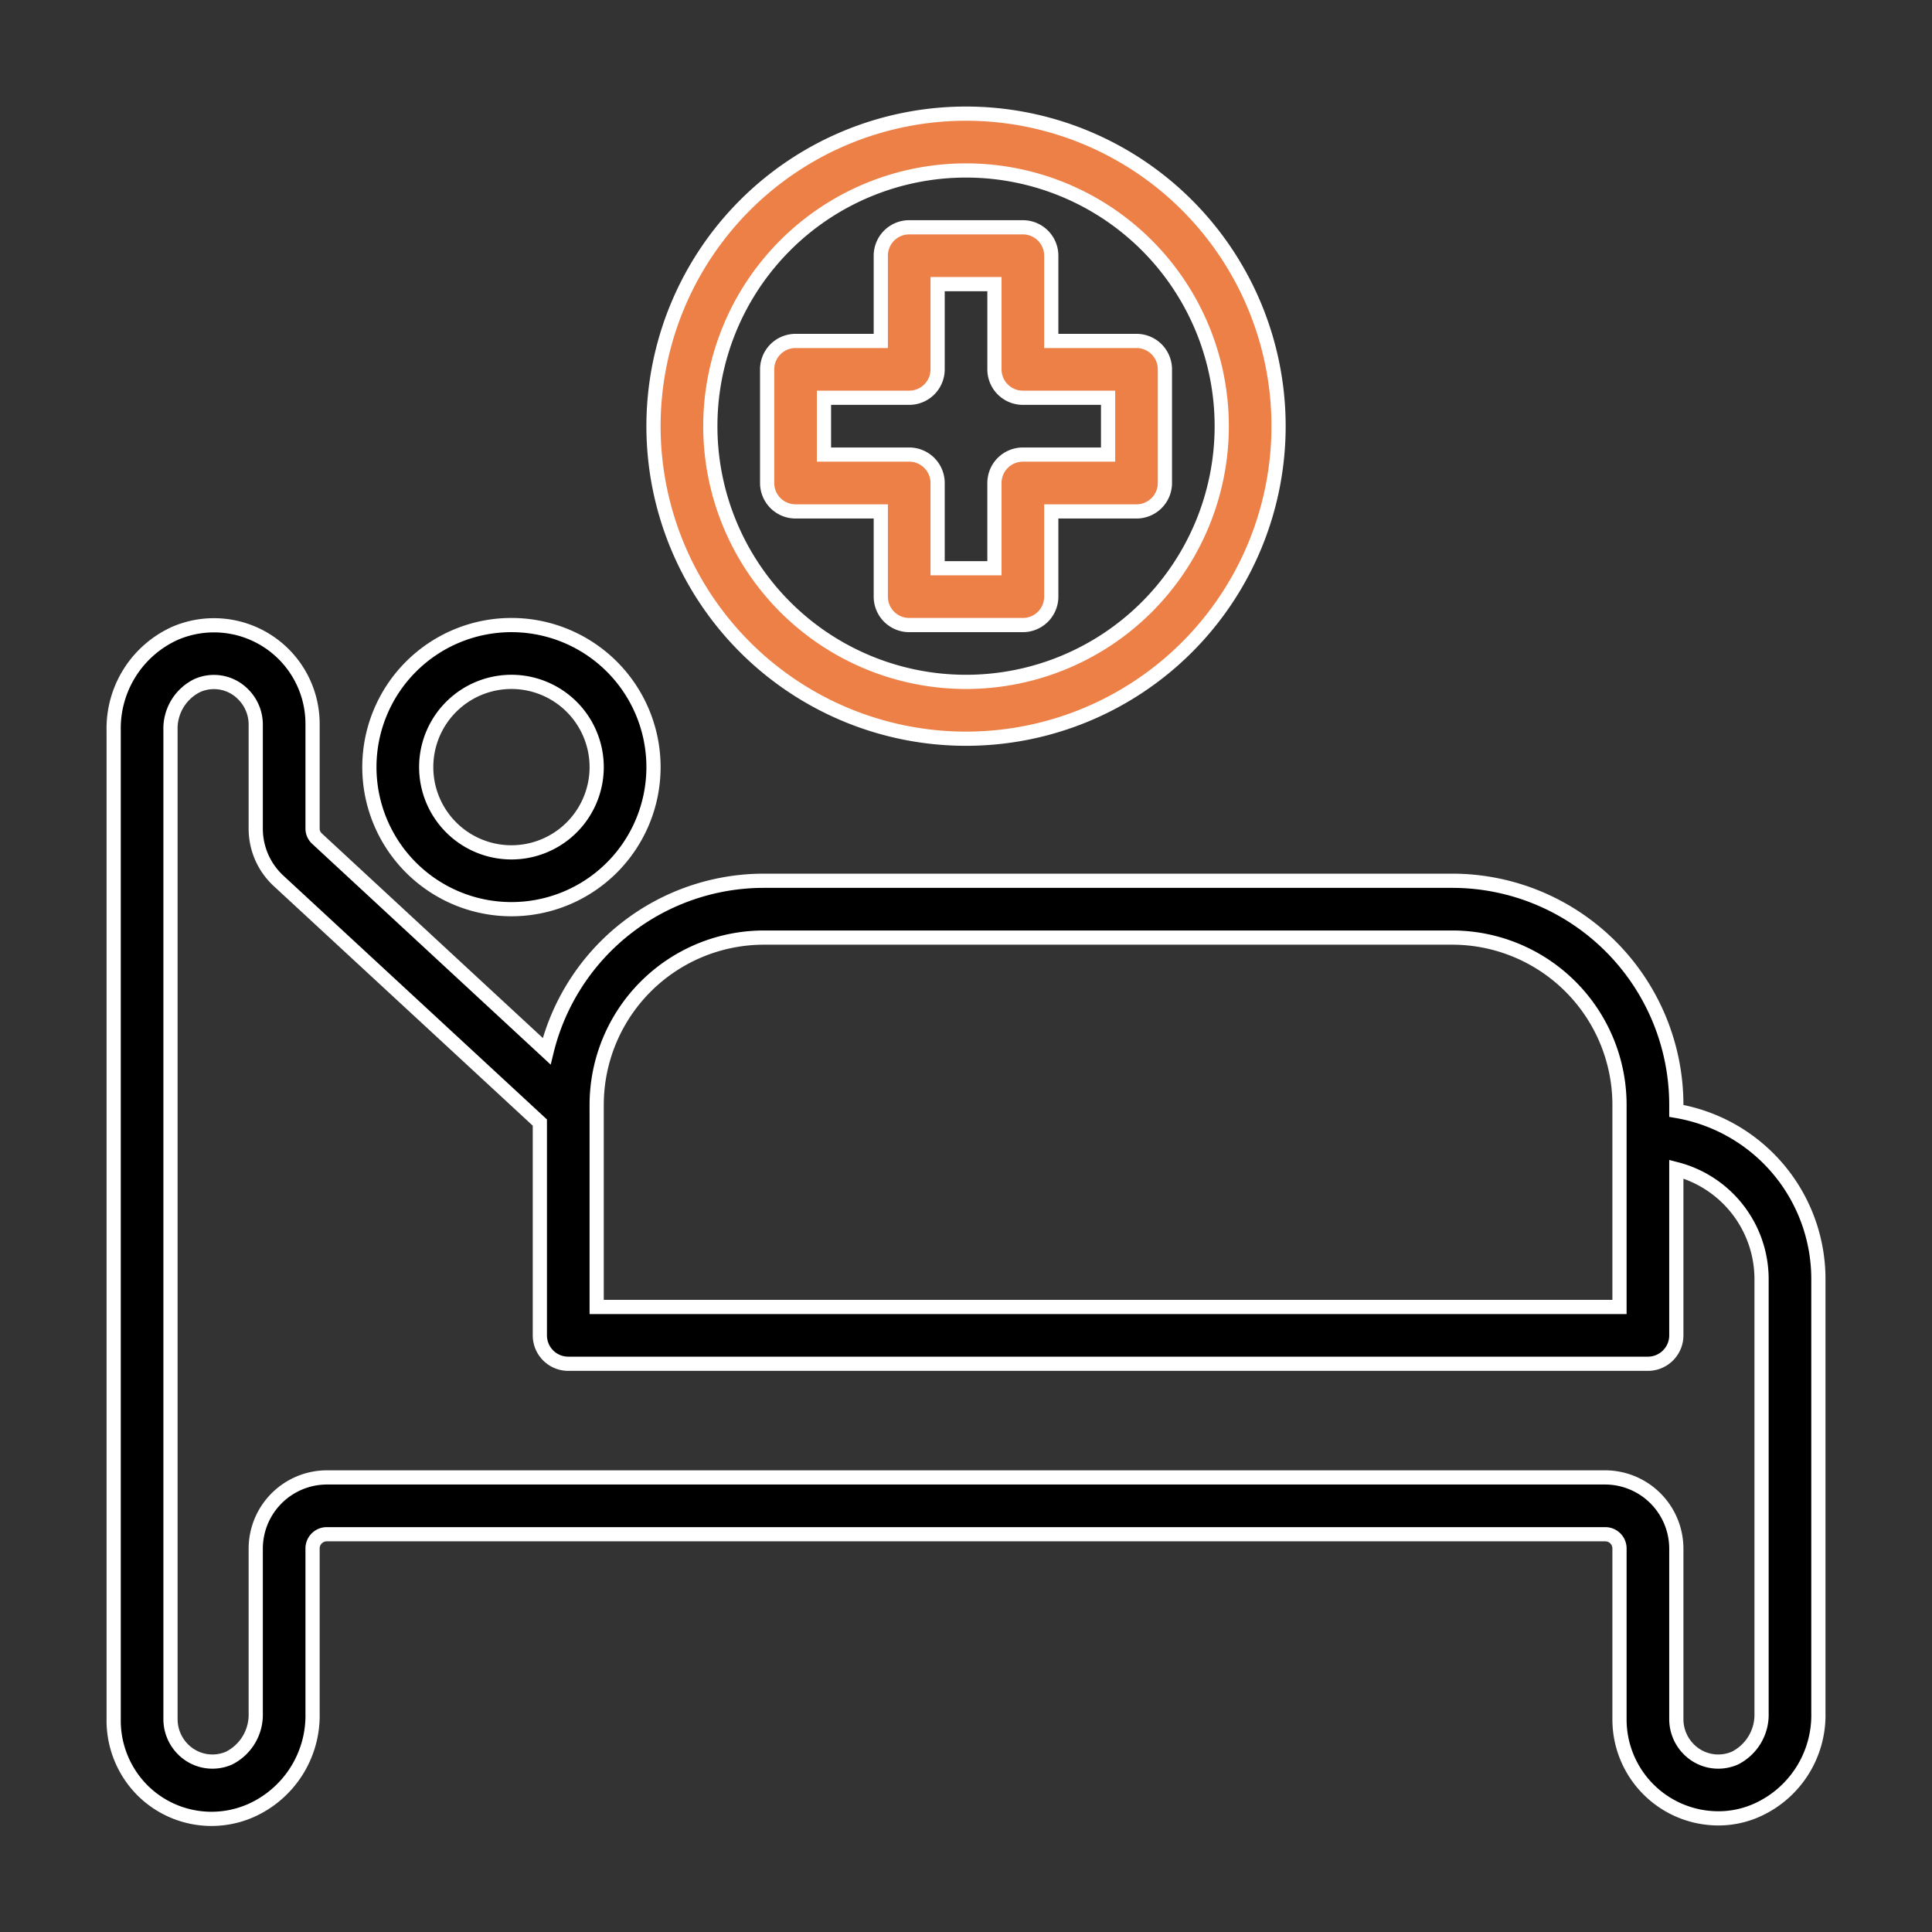 <svg xmlns="http://www.w3.org/2000/svg" xmlns:xlink="http://www.w3.org/1999/xlink" width="68" height="68" viewBox="0 0 68 68">
  <rect x="0" y="0" width="68" height="68" fill="#333333" stroke="none"/>
  <defs>
    <clipPath id="clip-hospital-bed">
      <rect width="68" height="68"/>
    </clipPath>
  </defs>
  <g id="hospital-bed" clip-path="url(#clip-hospital-bed)">
    <g id="patient" transform="translate(2.001 2)">
      <path id="Path_33049" data-name="Path 33049" d="M57,37.1v-.22A7.89,7.89,0,0,0,49.13,29H24.88a7.87,7.87,0,0,0-7.64,6L9.16,27.52A.48.48,0,0,1,9,27.16V23.5a3.47,3.47,0,0,0-4.84-3.21A3.67,3.67,0,0,0,2,23.71V58.5A3.48,3.48,0,0,0,3,61a3.44,3.44,0,0,0,3.82.73A3.66,3.66,0,0,0,9,58.3V52.5a.5.5,0,0,1,.5-.5h45a.5.5,0,0,1,.5.5v6A3.48,3.48,0,0,0,58.47,62a3.31,3.31,0,0,0,1.37-.29A3.66,3.66,0,0,0,62,58.3V43A6,6,0,0,0,57,37.1Zm-38-.22A5.89,5.89,0,0,1,24.88,31H49.13A5.89,5.89,0,0,1,55,36.88V44H19ZM60,58.3a1.71,1.71,0,0,1-.94,1.58,1.46,1.46,0,0,1-1.62-.31A1.5,1.5,0,0,1,57,58.5v-6A2.51,2.51,0,0,0,54.5,50H9.5A2.51,2.51,0,0,0,7,52.5v5.8a1.71,1.71,0,0,1-.94,1.58,1.46,1.46,0,0,1-1.62-.31A1.5,1.5,0,0,1,4,58.5V23.71a1.69,1.69,0,0,1,.94-1.58,1.44,1.44,0,0,1,1.62.31A1.5,1.5,0,0,1,7,23.5v3.66A2.5,2.5,0,0,0,7.8,29L17,37.51V45a1,1,0,0,0,1,1H56a1,1,0,0,0,1-1V39.15A4,4,0,0,1,60,43Z" stroke="#fff" stroke-width="0.5"/>
      <path id="Path_33050" data-name="Path 33050" d="M21,13A11,11,0,1,0,32,2,11,11,0,0,0,21,13ZM32,4a9,9,0,1,1-9,9A9,9,0,0,1,32,4Z" fill="#ec8046" stroke="#fff" stroke-width="0.5"/>
      <path id="Path_33051" data-name="Path 33051" d="M26,16h3v3a1,1,0,0,0,1,1h4a1,1,0,0,0,1-1V16h3a1,1,0,0,0,1-1V11a1,1,0,0,0-1-1H35V7a1,1,0,0,0-1-1H30a1,1,0,0,0-1,1v3H26a1,1,0,0,0-1,1v4A1,1,0,0,0,26,16Zm1-4h3a1,1,0,0,0,1-1V8h2v3a1,1,0,0,0,1,1h3v2H34a1,1,0,0,0-1,1v3H31V15a1,1,0,0,0-1-1H27Z" fill="#ec8046" stroke="#fff" stroke-width="0.5"/>
      <path id="Path_33052" data-name="Path 33052" d="M16,20a5,5,0,1,0,5,5A5,5,0,0,0,16,20Zm0,8a3,3,0,1,1,3-3,3,3,0,0,1-3,3Z" stroke="#fff" stroke-width="0.5"/>
    </g>
  </g>
</svg>
